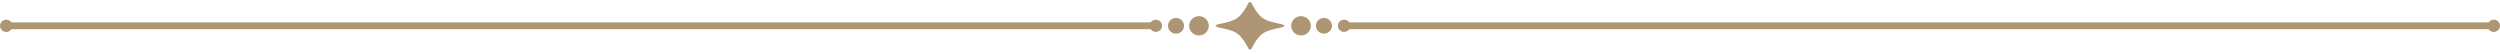 <svg width="420" height="9" viewBox="0 0 420 9" fill="none" xmlns="http://www.w3.org/2000/svg">
<path d="M211.761 2.721C213.002 3.977 215.766 3.884 215.766 4.334C215.766 4.789 213.002 4.696 211.761 5.946C210.432 7.294 210.421 8.336 209.997 8.336C209.574 8.336 209.556 7.294 208.233 5.946C206.992 4.691 204.217 4.783 204.223 4.334C204.223 3.884 206.992 3.977 208.233 2.721C209.556 1.373 209.574 0.337 209.997 0.337C210.421 0.337 210.432 1.373 211.761 2.721Z" fill="#AE9574"/>
<path d="M219.611 3.078C220.317 3.637 220.429 4.656 219.858 5.353C219.288 6.056 218.241 6.159 217.536 5.601C216.824 5.042 216.712 4.023 217.289 3.326C217.859 2.623 218.9 2.514 219.611 3.078Z" fill="#AE9574"/>
<path d="M202.465 3.078C203.176 3.637 203.288 4.656 202.712 5.353C202.135 6.056 201.094 6.159 200.383 5.601C199.677 5.042 199.566 4.023 200.136 3.326C200.712 2.623 201.753 2.514 202.465 3.078Z" fill="#AE9574"/>
<path d="M198.419 3.308C198.995 3.763 199.089 4.593 198.625 5.157C198.154 5.727 197.302 5.82 196.725 5.359C196.143 4.904 196.055 4.069 196.52 3.498C196.99 2.94 197.837 2.848 198.419 3.308Z" fill="#AE9574"/>
<path d="M194.844 3.539C195.296 3.89 195.361 4.535 195.002 4.973C194.638 5.416 193.979 5.486 193.527 5.128C193.074 4.777 193.003 4.126 193.368 3.689C193.732 3.251 194.391 3.182 194.844 3.539Z" fill="#AE9574"/>
<path d="M223.275 3.308C223.851 3.763 223.939 4.593 223.475 5.157C223.004 5.727 222.158 5.82 221.575 5.359C220.999 4.904 220.905 4.069 221.375 3.498C221.846 2.94 222.699 2.848 223.275 3.308Z" fill="#AE9574"/>
<path d="M226.474 3.539C226.92 3.89 226.991 4.535 226.626 4.973C226.262 5.416 225.603 5.486 225.151 5.128C224.704 4.777 224.627 4.126 224.992 3.689C225.362 3.251 226.021 3.182 226.474 3.539Z" fill="#AE9574"/>
<path d="M193.368 3.763H1.096V4.904H193.368V3.763Z" fill="#AE9574"/>
<path d="M418.899 3.763H226.627V4.904H418.899V3.763Z" fill="#AE9574"/>
<path d="M418.293 5.134C418.746 5.491 419.404 5.422 419.769 4.979C420.128 4.541 420.063 3.89 419.616 3.545C419.163 3.187 418.505 3.251 418.14 3.7C417.77 4.132 417.846 4.783 418.293 5.134Z" fill="#AE9574"/>
<path d="M1.707 3.545C1.254 3.187 0.596 3.251 0.231 3.7C-0.133 4.138 -0.057 4.783 0.39 5.14C0.843 5.497 1.501 5.428 1.86 4.984C2.225 4.541 2.154 3.89 1.707 3.545Z" fill="#AE9574"/>
</svg>

